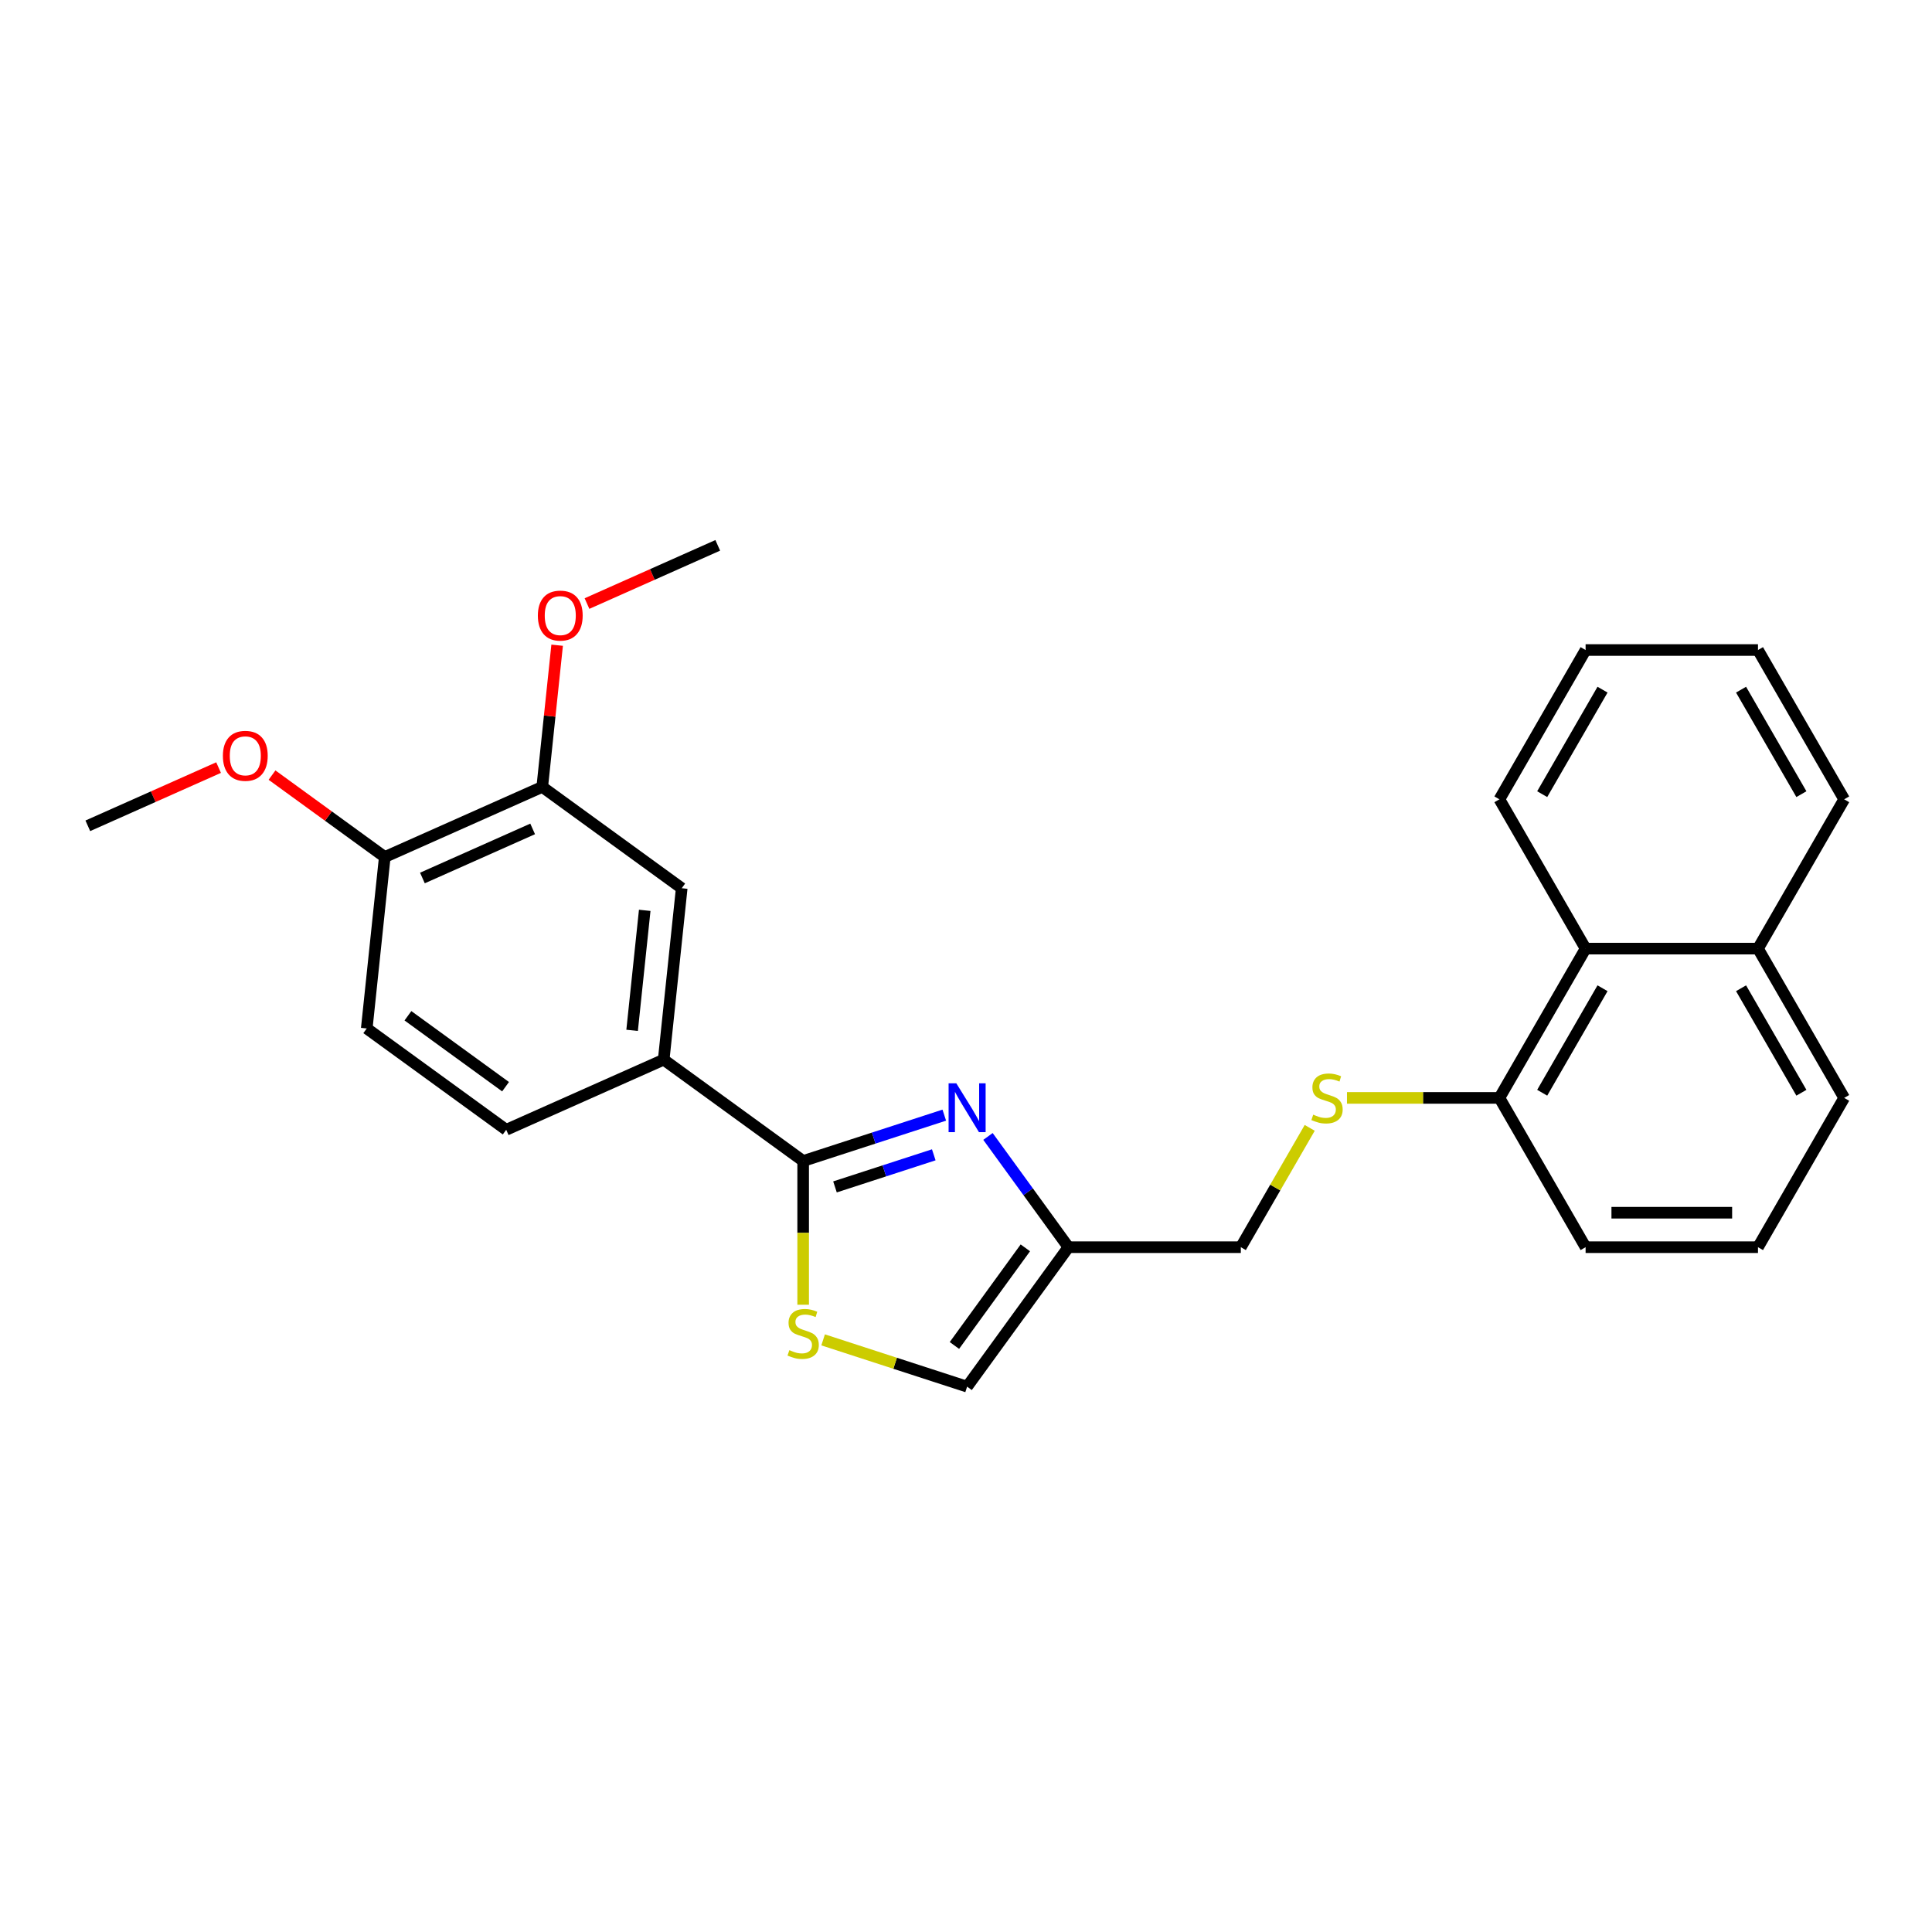 <?xml version='1.0' encoding='iso-8859-1'?>
<svg version='1.1' baseProfile='full'
              xmlns='http://www.w3.org/2000/svg'
                      xmlns:rdkit='http://www.rdkit.org/xml'
                      xmlns:xlink='http://www.w3.org/1999/xlink'
                  xml:space='preserve'
width='1000px' height='1000px' viewBox='0 0 1000 1000'>
<!-- END OF HEADER -->
<rect style='opacity:1.0;fill:#FFFFFF;stroke:none' width='1000' height='1000' x='0' y='0'> </rect>
<path class='bond-0' d='M 642.249,645.545 L 660.079,614.662' style='fill:none;fill-rule:evenodd;stroke:#000000;stroke-width:6px;stroke-linecap:butt;stroke-linejoin:miter;stroke-opacity:1' />
<path class='bond-0' d='M 660.079,614.662 L 677.909,583.779' style='fill:none;fill-rule:evenodd;stroke:#CCCC00;stroke-width:6px;stroke-linecap:butt;stroke-linejoin:miter;stroke-opacity:1' />
<path class='bond-1' d='M 642.249,645.545 L 553.021,645.545' style='fill:none;fill-rule:evenodd;stroke:#000000;stroke-width:6px;stroke-linecap:butt;stroke-linejoin:miter;stroke-opacity:1' />
<path class='bond-2' d='M 697.195,568.272 L 736.643,568.272' style='fill:none;fill-rule:evenodd;stroke:#CCCC00;stroke-width:6px;stroke-linecap:butt;stroke-linejoin:miter;stroke-opacity:1' />
<path class='bond-2' d='M 736.643,568.272 L 776.09,568.272' style='fill:none;fill-rule:evenodd;stroke:#000000;stroke-width:6px;stroke-linecap:butt;stroke-linejoin:miter;stroke-opacity:1' />
<path class='bond-3' d='M 415.714,600.931 L 452.238,589.064' style='fill:none;fill-rule:evenodd;stroke:#000000;stroke-width:6px;stroke-linecap:butt;stroke-linejoin:miter;stroke-opacity:1' />
<path class='bond-3' d='M 452.238,589.064 L 488.761,577.197' style='fill:none;fill-rule:evenodd;stroke:#0000FF;stroke-width:6px;stroke-linecap:butt;stroke-linejoin:miter;stroke-opacity:1' />
<path class='bond-3' d='M 432.186,614.343 L 457.752,606.036' style='fill:none;fill-rule:evenodd;stroke:#000000;stroke-width:6px;stroke-linecap:butt;stroke-linejoin:miter;stroke-opacity:1' />
<path class='bond-3' d='M 457.752,606.036 L 483.319,597.729' style='fill:none;fill-rule:evenodd;stroke:#0000FF;stroke-width:6px;stroke-linecap:butt;stroke-linejoin:miter;stroke-opacity:1' />
<path class='bond-4' d='M 415.714,600.931 L 415.714,638.13' style='fill:none;fill-rule:evenodd;stroke:#000000;stroke-width:6px;stroke-linecap:butt;stroke-linejoin:miter;stroke-opacity:1' />
<path class='bond-4' d='M 415.714,638.13 L 415.714,675.329' style='fill:none;fill-rule:evenodd;stroke:#CCCC00;stroke-width:6px;stroke-linecap:butt;stroke-linejoin:miter;stroke-opacity:1' />
<path class='bond-5' d='M 415.714,600.931 L 343.528,548.485' style='fill:none;fill-rule:evenodd;stroke:#000000;stroke-width:6px;stroke-linecap:butt;stroke-linejoin:miter;stroke-opacity:1' />
<path class='bond-6' d='M 511.375,588.224 L 532.198,616.884' style='fill:none;fill-rule:evenodd;stroke:#0000FF;stroke-width:6px;stroke-linecap:butt;stroke-linejoin:miter;stroke-opacity:1' />
<path class='bond-6' d='M 532.198,616.884 L 553.021,645.545' style='fill:none;fill-rule:evenodd;stroke:#000000;stroke-width:6px;stroke-linecap:butt;stroke-linejoin:miter;stroke-opacity:1' />
<path class='bond-7' d='M 553.021,645.545 L 500.575,717.732' style='fill:none;fill-rule:evenodd;stroke:#000000;stroke-width:6px;stroke-linecap:butt;stroke-linejoin:miter;stroke-opacity:1' />
<path class='bond-7' d='M 530.717,645.884 L 494.005,696.414' style='fill:none;fill-rule:evenodd;stroke:#000000;stroke-width:6px;stroke-linecap:butt;stroke-linejoin:miter;stroke-opacity:1' />
<path class='bond-8' d='M 500.575,717.732 L 463.311,705.624' style='fill:none;fill-rule:evenodd;stroke:#000000;stroke-width:6px;stroke-linecap:butt;stroke-linejoin:miter;stroke-opacity:1' />
<path class='bond-8' d='M 463.311,705.624 L 426.047,693.516' style='fill:none;fill-rule:evenodd;stroke:#CCCC00;stroke-width:6px;stroke-linecap:butt;stroke-linejoin:miter;stroke-opacity:1' />
<path class='bond-9' d='M 343.528,548.485 L 352.855,459.746' style='fill:none;fill-rule:evenodd;stroke:#000000;stroke-width:6px;stroke-linecap:butt;stroke-linejoin:miter;stroke-opacity:1' />
<path class='bond-9' d='M 327.179,533.308 L 333.708,471.191' style='fill:none;fill-rule:evenodd;stroke:#000000;stroke-width:6px;stroke-linecap:butt;stroke-linejoin:miter;stroke-opacity:1' />
<path class='bond-10' d='M 343.528,548.485 L 262.014,584.777' style='fill:none;fill-rule:evenodd;stroke:#000000;stroke-width:6px;stroke-linecap:butt;stroke-linejoin:miter;stroke-opacity:1' />
<path class='bond-11' d='M 352.855,459.746 L 280.668,407.299' style='fill:none;fill-rule:evenodd;stroke:#000000;stroke-width:6px;stroke-linecap:butt;stroke-linejoin:miter;stroke-opacity:1' />
<path class='bond-12' d='M 280.668,407.299 L 199.155,443.591' style='fill:none;fill-rule:evenodd;stroke:#000000;stroke-width:6px;stroke-linecap:butt;stroke-linejoin:miter;stroke-opacity:1' />
<path class='bond-12' d='M 275.699,429.046 L 218.64,454.45' style='fill:none;fill-rule:evenodd;stroke:#000000;stroke-width:6px;stroke-linecap:butt;stroke-linejoin:miter;stroke-opacity:1' />
<path class='bond-13' d='M 280.668,407.299 L 284.522,370.63' style='fill:none;fill-rule:evenodd;stroke:#000000;stroke-width:6px;stroke-linecap:butt;stroke-linejoin:miter;stroke-opacity:1' />
<path class='bond-13' d='M 284.522,370.63 L 288.376,333.961' style='fill:none;fill-rule:evenodd;stroke:#FF0000;stroke-width:6px;stroke-linecap:butt;stroke-linejoin:miter;stroke-opacity:1' />
<path class='bond-14' d='M 199.155,443.591 L 189.828,532.33' style='fill:none;fill-rule:evenodd;stroke:#000000;stroke-width:6px;stroke-linecap:butt;stroke-linejoin:miter;stroke-opacity:1' />
<path class='bond-15' d='M 199.155,443.591 L 169.976,422.392' style='fill:none;fill-rule:evenodd;stroke:#000000;stroke-width:6px;stroke-linecap:butt;stroke-linejoin:miter;stroke-opacity:1' />
<path class='bond-15' d='M 169.976,422.392 L 140.798,401.193' style='fill:none;fill-rule:evenodd;stroke:#FF0000;stroke-width:6px;stroke-linecap:butt;stroke-linejoin:miter;stroke-opacity:1' />
<path class='bond-16' d='M 189.828,532.33 L 262.014,584.777' style='fill:none;fill-rule:evenodd;stroke:#000000;stroke-width:6px;stroke-linecap:butt;stroke-linejoin:miter;stroke-opacity:1' />
<path class='bond-16' d='M 211.145,525.76 L 261.676,562.472' style='fill:none;fill-rule:evenodd;stroke:#000000;stroke-width:6px;stroke-linecap:butt;stroke-linejoin:miter;stroke-opacity:1' />
<path class='bond-17' d='M 303.825,312.403 L 337.667,297.336' style='fill:none;fill-rule:evenodd;stroke:#FF0000;stroke-width:6px;stroke-linecap:butt;stroke-linejoin:miter;stroke-opacity:1' />
<path class='bond-17' d='M 337.667,297.336 L 371.508,282.268' style='fill:none;fill-rule:evenodd;stroke:#000000;stroke-width:6px;stroke-linecap:butt;stroke-linejoin:miter;stroke-opacity:1' />
<path class='bond-18' d='M 113.138,397.302 L 79.296,412.37' style='fill:none;fill-rule:evenodd;stroke:#FF0000;stroke-width:6px;stroke-linecap:butt;stroke-linejoin:miter;stroke-opacity:1' />
<path class='bond-18' d='M 79.296,412.37 L 45.455,427.437' style='fill:none;fill-rule:evenodd;stroke:#000000;stroke-width:6px;stroke-linecap:butt;stroke-linejoin:miter;stroke-opacity:1' />
<path class='bond-19' d='M 909.932,490.998 L 820.704,490.998' style='fill:none;fill-rule:evenodd;stroke:#000000;stroke-width:6px;stroke-linecap:butt;stroke-linejoin:miter;stroke-opacity:1' />
<path class='bond-20' d='M 909.932,490.998 L 954.545,568.272' style='fill:none;fill-rule:evenodd;stroke:#000000;stroke-width:6px;stroke-linecap:butt;stroke-linejoin:miter;stroke-opacity:1' />
<path class='bond-20' d='M 901.169,511.512 L 932.399,565.603' style='fill:none;fill-rule:evenodd;stroke:#000000;stroke-width:6px;stroke-linecap:butt;stroke-linejoin:miter;stroke-opacity:1' />
<path class='bond-21' d='M 909.932,490.998 L 954.545,413.725' style='fill:none;fill-rule:evenodd;stroke:#000000;stroke-width:6px;stroke-linecap:butt;stroke-linejoin:miter;stroke-opacity:1' />
<path class='bond-22' d='M 820.704,490.998 L 776.09,568.272' style='fill:none;fill-rule:evenodd;stroke:#000000;stroke-width:6px;stroke-linecap:butt;stroke-linejoin:miter;stroke-opacity:1' />
<path class='bond-22' d='M 829.467,511.512 L 798.237,565.603' style='fill:none;fill-rule:evenodd;stroke:#000000;stroke-width:6px;stroke-linecap:butt;stroke-linejoin:miter;stroke-opacity:1' />
<path class='bond-23' d='M 820.704,490.998 L 776.09,413.725' style='fill:none;fill-rule:evenodd;stroke:#000000;stroke-width:6px;stroke-linecap:butt;stroke-linejoin:miter;stroke-opacity:1' />
<path class='bond-24' d='M 954.545,568.272 L 909.932,645.545' style='fill:none;fill-rule:evenodd;stroke:#000000;stroke-width:6px;stroke-linecap:butt;stroke-linejoin:miter;stroke-opacity:1' />
<path class='bond-25' d='M 954.545,413.725 L 909.932,336.452' style='fill:none;fill-rule:evenodd;stroke:#000000;stroke-width:6px;stroke-linecap:butt;stroke-linejoin:miter;stroke-opacity:1' />
<path class='bond-25' d='M 932.399,411.057 L 901.169,356.965' style='fill:none;fill-rule:evenodd;stroke:#000000;stroke-width:6px;stroke-linecap:butt;stroke-linejoin:miter;stroke-opacity:1' />
<path class='bond-26' d='M 776.09,568.272 L 820.704,645.545' style='fill:none;fill-rule:evenodd;stroke:#000000;stroke-width:6px;stroke-linecap:butt;stroke-linejoin:miter;stroke-opacity:1' />
<path class='bond-27' d='M 776.09,413.725 L 820.704,336.452' style='fill:none;fill-rule:evenodd;stroke:#000000;stroke-width:6px;stroke-linecap:butt;stroke-linejoin:miter;stroke-opacity:1' />
<path class='bond-27' d='M 798.237,411.057 L 829.467,356.965' style='fill:none;fill-rule:evenodd;stroke:#000000;stroke-width:6px;stroke-linecap:butt;stroke-linejoin:miter;stroke-opacity:1' />
<path class='bond-28' d='M 909.932,645.545 L 820.704,645.545' style='fill:none;fill-rule:evenodd;stroke:#000000;stroke-width:6px;stroke-linecap:butt;stroke-linejoin:miter;stroke-opacity:1' />
<path class='bond-28' d='M 896.548,627.7 L 834.088,627.7' style='fill:none;fill-rule:evenodd;stroke:#000000;stroke-width:6px;stroke-linecap:butt;stroke-linejoin:miter;stroke-opacity:1' />
<path class='bond-29' d='M 909.932,336.452 L 820.704,336.452' style='fill:none;fill-rule:evenodd;stroke:#000000;stroke-width:6px;stroke-linecap:butt;stroke-linejoin:miter;stroke-opacity:1' />
<path  class='atom-1' d='M 679.725 576.945
Q 680.01 577.052, 681.188 577.551
Q 682.366 578.051, 683.651 578.372
Q 684.971 578.658, 686.256 578.658
Q 688.647 578.658, 690.039 577.516
Q 691.431 576.338, 691.431 574.303
Q 691.431 572.912, 690.717 572.055
Q 690.039 571.198, 688.969 570.734
Q 687.898 570.27, 686.113 569.735
Q 683.865 569.057, 682.508 568.414
Q 681.188 567.772, 680.224 566.416
Q 679.296 565.06, 679.296 562.775
Q 679.296 559.599, 681.438 557.636
Q 683.615 555.673, 687.898 555.673
Q 690.825 555.673, 694.144 557.065
L 693.323 559.813
Q 690.289 558.564, 688.005 558.564
Q 685.542 558.564, 684.186 559.599
Q 682.83 560.598, 682.865 562.347
Q 682.865 563.703, 683.544 564.524
Q 684.257 565.345, 685.257 565.809
Q 686.292 566.273, 688.005 566.808
Q 690.289 567.522, 691.645 568.236
Q 693.002 568.95, 693.965 570.413
Q 694.965 571.841, 694.965 574.303
Q 694.965 577.801, 692.609 579.693
Q 690.289 581.549, 686.399 581.549
Q 684.15 581.549, 682.437 581.049
Q 680.76 580.585, 678.761 579.764
L 679.725 576.945
' fill='#CCCC00'/>
<path  class='atom-3' d='M 494.989 560.724
L 503.27 574.108
Q 504.09 575.429, 505.411 577.82
Q 506.732 580.211, 506.803 580.354
L 506.803 560.724
L 510.158 560.724
L 510.158 585.993
L 506.696 585.993
L 497.809 571.36
Q 496.774 569.647, 495.667 567.684
Q 494.597 565.721, 494.275 565.114
L 494.275 585.993
L 490.992 585.993
L 490.992 560.724
L 494.989 560.724
' fill='#0000FF'/>
<path  class='atom-6' d='M 408.576 698.832
Q 408.862 698.939, 410.04 699.438
Q 411.217 699.938, 412.502 700.259
Q 413.823 700.545, 415.108 700.545
Q 417.499 700.545, 418.891 699.403
Q 420.283 698.225, 420.283 696.191
Q 420.283 694.799, 419.569 693.942
Q 418.891 693.085, 417.82 692.621
Q 416.749 692.158, 414.965 691.622
Q 412.716 690.944, 411.36 690.302
Q 410.04 689.659, 409.076 688.303
Q 408.148 686.947, 408.148 684.662
Q 408.148 681.486, 410.289 679.523
Q 412.467 677.56, 416.749 677.56
Q 419.676 677.56, 422.995 678.952
L 422.174 681.7
Q 419.141 680.451, 416.857 680.451
Q 414.394 680.451, 413.038 681.486
Q 411.681 682.485, 411.717 684.234
Q 411.717 685.59, 412.395 686.411
Q 413.109 687.232, 414.108 687.696
Q 415.143 688.16, 416.857 688.695
Q 419.141 689.409, 420.497 690.123
Q 421.853 690.837, 422.817 692.3
Q 423.816 693.728, 423.816 696.191
Q 423.816 699.688, 421.461 701.58
Q 419.141 703.436, 415.25 703.436
Q 413.002 703.436, 411.289 702.936
Q 409.611 702.472, 407.613 701.651
L 408.576 698.832
' fill='#CCCC00'/>
<path  class='atom-13' d='M 278.395 318.632
Q 278.395 312.564, 281.393 309.174
Q 284.391 305.783, 289.995 305.783
Q 295.598 305.783, 298.596 309.174
Q 301.594 312.564, 301.594 318.632
Q 301.594 324.771, 298.561 328.268
Q 295.527 331.73, 289.995 331.73
Q 284.427 331.73, 281.393 328.268
Q 278.395 324.806, 278.395 318.632
M 289.995 328.875
Q 293.849 328.875, 295.92 326.305
Q 298.025 323.7, 298.025 318.632
Q 298.025 313.671, 295.92 311.172
Q 293.849 308.638, 289.995 308.638
Q 286.14 308.638, 284.034 311.137
Q 281.964 313.635, 281.964 318.632
Q 281.964 323.736, 284.034 326.305
Q 286.14 328.875, 289.995 328.875
' fill='#FF0000'/>
<path  class='atom-14' d='M 115.368 391.216
Q 115.368 385.149, 118.366 381.758
Q 121.364 378.367, 126.968 378.367
Q 132.571 378.367, 135.57 381.758
Q 138.568 385.149, 138.568 391.216
Q 138.568 397.355, 135.534 400.853
Q 132.5 404.315, 126.968 404.315
Q 121.4 404.315, 118.366 400.853
Q 115.368 397.391, 115.368 391.216
M 126.968 401.459
Q 130.823 401.459, 132.893 398.89
Q 134.998 396.284, 134.998 391.216
Q 134.998 386.255, 132.893 383.757
Q 130.823 381.223, 126.968 381.223
Q 123.113 381.223, 121.008 383.721
Q 118.937 386.219, 118.937 391.216
Q 118.937 396.32, 121.008 398.89
Q 123.113 401.459, 126.968 401.459
' fill='#FF0000'/>
</svg>
